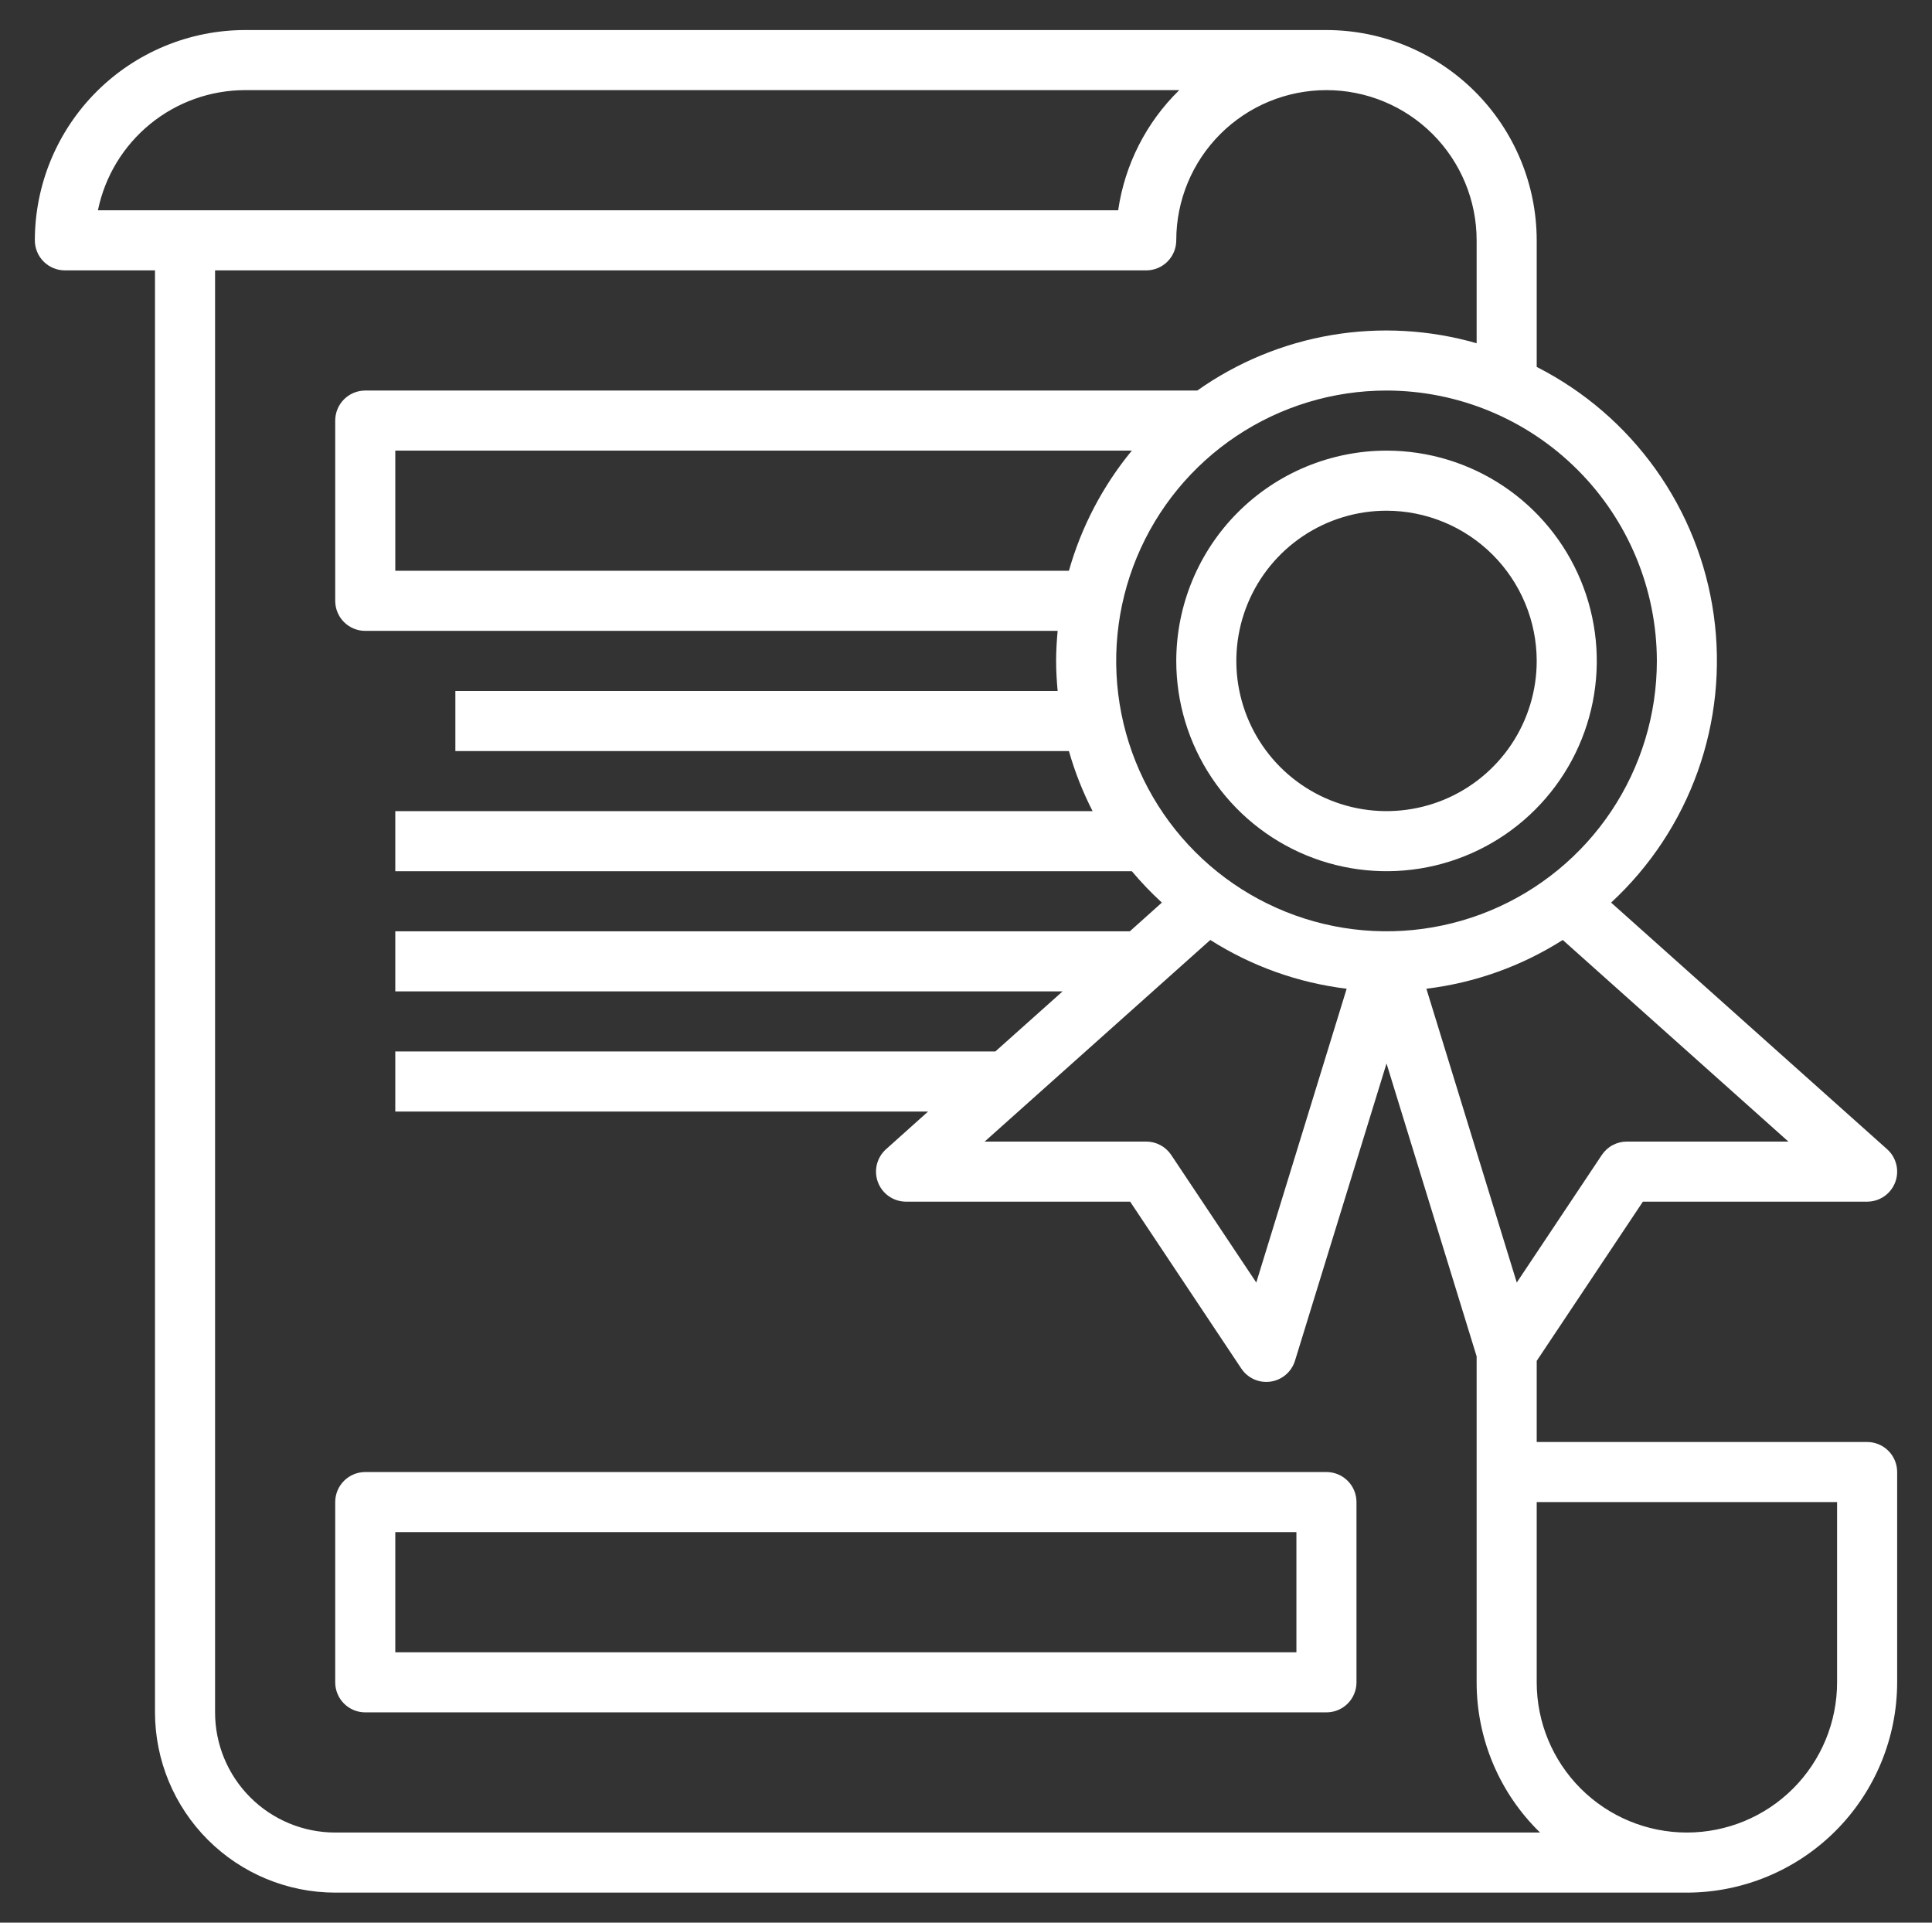 <svg width="201" height="200" viewBox="0 0 201 200" fill="none" xmlns="http://www.w3.org/2000/svg">
<rect x="0" y="0" width="201" height="200" fill="#333333" stroke="none"/>
<path d="M194.25 150H159.875V141.562L170.922 125H194.25C194.883 125 195.501 124.808 196.023 124.449C196.544 124.089 196.944 123.58 197.17 122.989C197.396 122.397 197.436 121.751 197.286 121.136C197.137 120.521 196.804 119.965 196.331 119.544L167.616 93.891C171.673 90.14 174.764 85.463 176.624 80.26C178.484 75.057 179.058 69.481 178.298 64.008C177.538 58.535 175.465 53.327 172.258 48.828C169.05 44.328 164.801 40.672 159.875 38.169V25C159.868 19.2 157.562 13.64 153.461 9.539C149.36 5.438 143.8 3.132 138 3.125H25.5C19.7 3.132 14.14 5.438 10.039 9.539C5.938 13.64 3.632 19.2 3.625 25C3.625 25.829 3.954 26.624 4.54 27.21C5.126 27.796 5.921 28.125 6.75 28.125H16.125V178.125C16.13 183.096 18.107 187.863 21.622 191.378C25.137 194.893 29.904 196.87 34.875 196.875H175.5C181.3 196.868 186.86 194.562 190.961 190.461C195.062 186.36 197.368 180.8 197.375 175V153.125C197.375 152.296 197.046 151.501 196.46 150.915C195.874 150.329 195.079 150 194.25 150ZM186.059 118.75H169.25C168.736 118.75 168.229 118.877 167.776 119.119C167.322 119.362 166.935 119.713 166.65 120.141L157.8 133.413L148.397 102.85C153.445 102.238 158.293 100.505 162.584 97.778L186.059 118.75ZM125.916 97.778C130.207 100.505 135.055 102.238 140.103 102.85L130.7 133.413L121.85 120.141C121.565 119.713 121.178 119.362 120.724 119.119C120.271 118.877 119.764 118.75 119.25 118.75H102.441L125.916 97.778ZM172.375 68.75C172.375 74.313 170.725 79.75 167.635 84.375C164.545 89.001 160.152 92.605 155.013 94.734C149.874 96.863 144.219 97.42 138.763 96.335C133.307 95.249 128.296 92.571 124.363 88.637C120.429 84.704 117.751 79.693 116.665 74.237C115.58 68.781 116.137 63.126 118.266 57.987C120.395 52.848 123.999 48.455 128.625 45.365C133.25 42.275 138.687 40.625 144.25 40.625C151.706 40.634 158.855 43.6 164.127 48.873C169.4 54.145 172.366 61.294 172.375 68.75ZM111.206 59.375H41.125V46.875H117.753C114.73 50.544 112.501 54.8 111.206 59.375ZM25.5 9.375H122.687C119.253 12.73 117.019 17.123 116.331 21.875H10.188C10.912 18.348 12.831 15.179 15.62 12.902C18.41 10.624 21.899 9.379 25.5 9.375ZM34.875 190.625C31.56 190.625 28.38 189.308 26.036 186.964C23.692 184.62 22.375 181.44 22.375 178.125V28.125H119.25C120.079 28.125 120.874 27.796 121.46 27.21C122.046 26.624 122.375 25.829 122.375 25C122.375 20.856 124.021 16.882 126.951 13.951C129.882 11.021 133.856 9.375 138 9.375C142.144 9.375 146.118 11.021 149.049 13.951C151.979 16.882 153.625 20.856 153.625 25V35.706C148.722 34.295 143.564 34.004 138.533 34.855C133.503 35.707 128.728 37.678 124.562 40.625H38C37.171 40.625 36.376 40.954 35.79 41.54C35.204 42.126 34.875 42.921 34.875 43.75V62.5C34.875 63.329 35.204 64.124 35.79 64.71C36.376 65.296 37.171 65.625 38 65.625H110.034C109.941 66.656 109.875 67.694 109.875 68.75C109.875 69.806 109.941 70.844 110.034 71.875H47.375V78.125H111.206C111.821 80.284 112.645 82.377 113.669 84.375H41.125V90.625H117.753C118.723 91.78 119.767 92.871 120.878 93.891L117.547 96.875H41.125V103.125H110.55L103.553 109.375H41.125V115.625H96.556L92.181 119.544C91.71 119.965 91.377 120.519 91.227 121.133C91.077 121.747 91.116 122.392 91.34 122.983C91.564 123.574 91.962 124.083 92.482 124.443C93.001 124.803 93.618 124.998 94.25 125H117.578L129.141 142.359C129.469 142.851 129.929 143.24 130.47 143.481C131.01 143.721 131.607 143.804 132.192 143.718C132.777 143.633 133.326 143.383 133.775 142.998C134.224 142.613 134.554 142.109 134.728 141.544L144.25 110.625L153.625 141.094V175C153.624 177.913 154.208 180.797 155.341 183.481C156.474 186.164 158.134 188.594 160.222 190.625H34.875ZM191.125 175C191.125 179.144 189.479 183.118 186.549 186.049C183.618 188.979 179.644 190.625 175.5 190.625C171.356 190.625 167.382 188.979 164.451 186.049C161.521 183.118 159.875 179.144 159.875 175V156.25H191.125V175Z" fill="white"/>
<path d="M122.375 68.75C122.375 73.076 123.658 77.306 126.062 80.903C128.465 84.5 131.882 87.304 135.879 88.96C139.876 90.615 144.274 91.049 148.518 90.205C152.761 89.361 156.659 87.277 159.718 84.218C162.777 81.159 164.861 77.261 165.705 73.018C166.549 68.774 166.116 64.376 164.46 60.379C162.804 56.382 160 52.965 156.403 50.562C152.806 48.158 148.576 46.875 144.25 46.875C138.45 46.882 132.89 49.188 128.789 53.289C124.688 57.39 122.382 62.95 122.375 68.75ZM159.875 68.75C159.875 71.84 158.959 74.861 157.242 77.431C155.525 80 153.085 82.003 150.229 83.186C147.374 84.368 144.233 84.678 141.202 84.075C138.171 83.472 135.387 81.984 133.201 79.799C131.016 77.613 129.528 74.829 128.925 71.798C128.322 68.767 128.632 65.626 129.814 62.771C130.997 59.916 133 57.475 135.569 55.758C138.139 54.041 141.16 53.125 144.25 53.125C148.392 53.13 152.364 54.778 155.293 57.707C158.222 60.636 159.87 64.608 159.875 68.75Z" fill="white"/>
<path d="M138 153.125H38C37.171 153.125 36.376 153.454 35.79 154.04C35.204 154.626 34.875 155.421 34.875 156.25V175C34.875 175.829 35.204 176.624 35.79 177.21C36.376 177.796 37.171 178.125 38 178.125H138C138.829 178.125 139.624 177.796 140.21 177.21C140.796 176.624 141.125 175.829 141.125 175V156.25C141.125 155.421 140.796 154.626 140.21 154.04C139.624 153.454 138.829 153.125 138 153.125ZM134.875 171.875H41.125V159.375H134.875V171.875Z" fill="white"/>
</svg>
